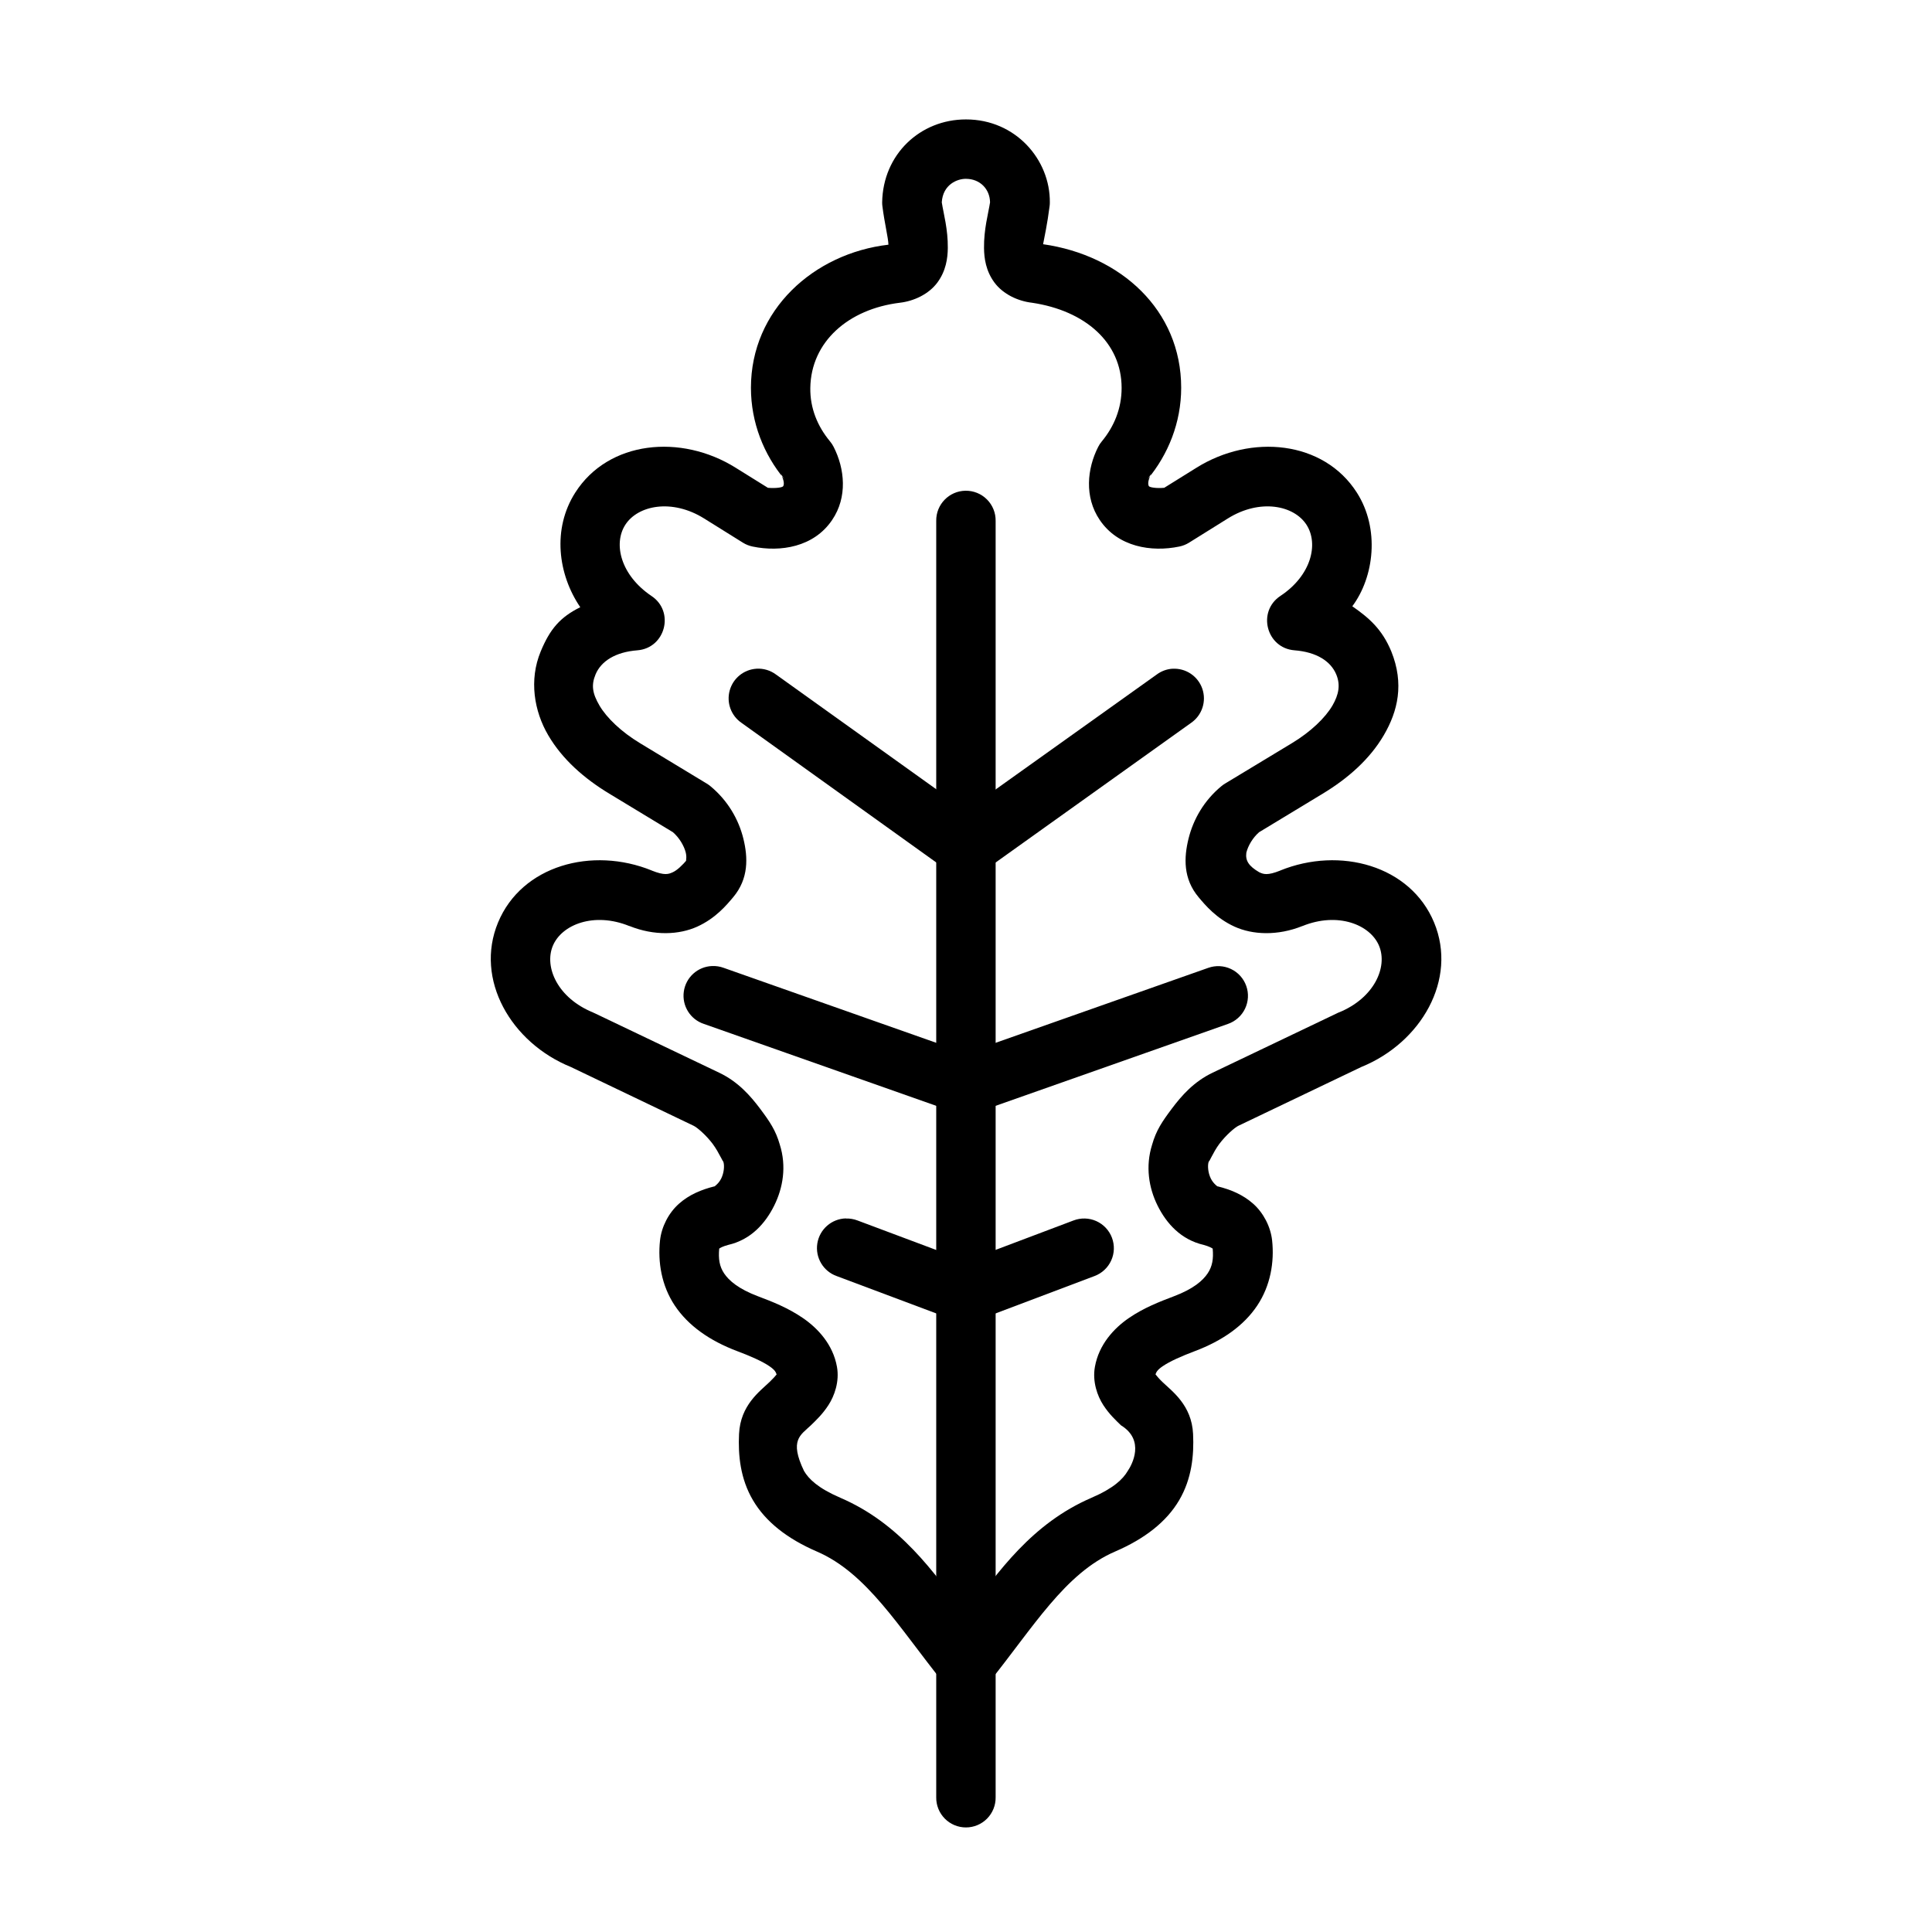 <?xml version="1.0" encoding="UTF-8"?>
<!-- Uploaded to: SVG Repo, www.svgrepo.com, Generator: SVG Repo Mixer Tools -->
<svg fill="#000000" width="800px" height="800px" version="1.1" viewBox="144 144 512 512" xmlns="http://www.w3.org/2000/svg">
 <g fill-rule="evenodd">
  <path d="m399.98 175.65c-12.086-0.012-22.012 9.23-22.199 22.008 0 0.332 0.016 0.645 0.062 0.977 0.582 4.617 1.551 8.355 1.602 10.211-19.797 2.305-36.438 17.297-36.438 37.914 0 9.285 3.449 17.723 8.855 24.23l-0.953-1.449c1.117 2.188 0.824 3.043 0.617 3.352h-0.031c-0.184 0.27-1.793 0.566-3.996 0.379l-8.547-5.32c-14.48-9.051-33.699-7.195-42.496 6.582-6.152 9.633-4.59 21.703 1.324 30.383-5.348 2.648-8.027 5.789-10.484 11.715-3.148 7.59-1.746 15.852 2 22.23 3.746 6.383 9.523 11.449 16.176 15.469l16.852 10.207c1.676 1.434 2.965 3.609 3.414 5.414 0.461 1.855-0.414 2.789 0.555 1.629-1.516 1.812-2.883 3.062-3.996 3.57-1.117 0.504-2.137 0.93-5.598-0.457h0.031c-15.836-6.43-34.477-1.324-40.742 13.777-6.266 15.105 3.453 31.859 19.281 38.285l32.562 15.59c0.957 0.457 3.332 2.516 5.043 4.797s3.086 5.684 2.738 4.398c0.031 0.156 0.062 0.234 0.094 0.363 0.316 0.961 0.188 2.875-0.586 4.43-0.773 1.559-2.027 2.152-1.629 2.059h-0.156c-3.457 0.867-6.684 2.191-9.41 4.613-2.727 2.422-4.621 6.098-5.012 9.719-0.617 5.699 0.379 11.957 3.906 17.25 3.527 5.293 9.188 9.312 16.543 12.086 3.434 1.289 6.621 2.68 8.547 4 1.535 1.055 1.688 1.605 1.906 2.184-0.398 0.488-0.859 1.008-1.844 1.969-2.578 2.492-7.758 6.137-8.117 13.805-0.27 5.66 0.344 11.871 3.691 17.559 3.348 5.691 9.059 10.191 16.941 13.594 13.277 5.723 21.707 20.074 33.395 34.598 3.152 3.918 9.117 3.918 12.27 0 11.688-14.52 20.086-28.871 33.363-34.598 7.887-3.398 13.629-7.902 16.973-13.594 3.348-5.688 3.957-11.898 3.691-17.559-0.363-7.668-5.57-11.316-8.148-13.805-0.98-0.945-1.414-1.512-1.812-2 0.227-0.566 0.391-1.117 1.906-2.152 1.93-1.324 5.086-2.707 8.52-4 7.356-2.773 13.02-6.793 16.543-12.086 3.527-5.293 4.551-11.551 3.938-17.25-0.391-3.621-2.285-7.293-5.012-9.719-2.727-2.422-5.953-3.75-9.41-4.613h-0.156c0.402 0.156-0.887-0.504-1.66-2.059-0.773-1.559-0.898-3.469-0.586-4.43 0.047-0.156 0.094-0.234 0.125-0.363-0.348 1.289 0.996-2.117 2.707-4.398 1.711-2.281 4.086-4.34 5.043-4.797l32.594-15.59c15.828-6.426 25.547-23.18 19.281-38.285-6.266-15.102-24.938-20.207-40.773-13.777h0.031c-3.457 1.387-4.481 0.977-5.598 0.457-2.812-1.641-3.707-3.098-3.414-5.199 0.445-1.805 1.703-3.969 3.383-5.414l16.852-10.207c6.648-4.019 12.43-9.086 16.176-15.469 3.746-6.383 5.457-13.66 2-22.23-2.457-5.926-5.91-8.883-10.332-11.965 5.785-7.754 7.352-20.504 1.199-30.133-8.797-13.773-28.02-15.629-42.496-6.582l-8.547 5.32c-2.238 0.203-3.812-0.156-3.996-0.379h-0.031c-0.207-0.301-0.531-1.164 0.586-3.352l-0.953 1.449c5.406-6.512 8.887-14.949 8.887-24.23 0-20.617-16.059-35.117-36.594-38.039 0.293-1.543 1.141-5.469 1.723-10.086 0.047-0.332 0.062-0.645 0.062-0.977 0.125-11.352-9.082-22.012-22.207-22.008zm0 15.742c3.723 0 6.344 2.711 6.394 6.242-0.484 3.082-1.652 7.07-1.598 12.086 0.031 2.699 0.469 6.059 2.766 9.164 2.301 3.102 6.285 4.938 9.992 5.352 14.078 2.113 23.707 10.539 23.707 22.57 0 5.402-1.961 10.203-5.258 14.176-0.371 0.441-0.691 0.93-0.953 1.449-2.934 5.746-3.707 13.281 0.398 19.34 4.84 7.203 13.738 8.605 21.094 7.07 0.902-0.188 1.766-0.52 2.551-1.008l10.301-6.426c8.531-5.336 17.562-3.504 20.879 1.691 3.242 5.074 1.234 13.418-6.918 18.82-6.266 4.137-3.738 13.863 3.75 14.422 5.777 0.457 9.57 2.859 11.039 6.398 1.156 2.789 0.652 5.352-1.016 8.242-1.91 3.258-5.766 6.965-10.73 9.961l-17.711 10.703c-0.324 0.188-0.633 0.41-0.922 0.645-4.699 3.856-7.512 8.883-8.766 13.93-1.254 5.051-1.453 10.641 2.644 15.531 1.828 2.184 4.723 5.621 9.531 7.812 4.812 2.191 11.402 2.484 17.988-0.156h0.031c9.348-3.793 17.949-0.395 20.297 5.258 2.344 5.652-1.32 13.855-10.672 17.652-0.141 0-0.289 0.156-0.43 0.188l-33.027 15.777c-4.984 2.383-8.227 6.098-10.824 9.562-2.543 3.394-4.129 5.734-5.195 9.504-1.82 5.758-0.879 11.465 1.445 16.145 2.352 4.731 6.188 9.039 12.238 10.426 1.48 0.41 2.168 0.836 2.367 0.977 0.246 2.734-0.094 4.707-1.324 6.551-1.277 1.922-3.785 4.133-8.98 6.09-3.742 1.418-7.953 3.047-11.898 5.75s-7.949 6.996-9.012 12.945c-0.699 3.918 0.648 7.695 2.215 10.117s3.297 4.019 4.703 5.383c6.434 3.949 2.918 10.438 1.785 12.086-1.273 2.164-3.703 4.562-9.594 7.106-15.734 6.781-24.73 19.516-33.301 31.18-8.57-11.664-17.543-24.402-33.273-31.18-5.891-2.543-8.352-4.938-9.625-7.106-3.938-8.211-0.922-9.48 1.812-12.086 1.41-1.371 3.109-2.961 4.676-5.383s2.941-6.199 2.246-10.117c-1.059-5.949-5.094-10.246-9.039-12.945-3.945-2.703-8.125-4.34-11.871-5.75-5.195-1.957-7.731-4.168-9.008-6.09-1.227-1.844-1.539-3.816-1.289-6.551 0.199-0.156 0.887-0.582 2.367-0.977 6.043-1.387 9.855-5.691 12.207-10.426 2.332-4.688 3.309-10.402 1.477-16.176-1.066-3.746-2.66-6.09-5.195-9.473-2.602-3.469-5.856-7.18-10.855-9.562l-33.027-15.777c-0.125 0-0.266-0.156-0.398-0.188-9.352-3.797-13.016-12-10.672-17.652 2.344-5.652 10.918-9.051 20.266-5.258h0.062c6.582 2.641 13.145 2.34 17.957 0.156 4.812-2.188 7.699-5.621 9.531-7.812 4.098-4.891 3.926-10.48 2.676-15.531s-4.094-10.074-8.793-13.93c-0.293-0.234-0.602-0.457-0.922-0.645l-17.68-10.703c-4.965-3-8.82-6.707-10.73-9.961-1.91-3.258-2.203-5.453-1.047-8.242 1.469-3.539 5.293-5.949 11.07-6.398 7.473-0.582 9.98-10.297 3.723-14.422-8.09-5.465-10.16-13.742-6.918-18.82 3.316-5.195 12.379-7.023 20.91-1.691l10.301 6.426c0.785 0.488 1.648 0.82 2.551 1.008 7.344 1.527 16.219 0.156 21.062-7.039 4.133-6.066 3.34-13.617 0.398-19.375-0.262-0.52-0.582-1.008-0.953-1.449-3.297-3.969-5.309-8.777-5.227-14.176 0.184-12.219 10.059-20.887 23.707-22.57 3.707-0.426 7.664-2.246 9.965-5.352 2.297-3.102 2.738-6.465 2.766-9.164 0.047-5.016-1.113-9.004-1.598-12.086 0.285-4.742 4.109-6.258 6.394-6.242z"/>
  <path d="m399.86 274.05c-4.348 0.066-7.82 3.648-7.75 7.996v338.26c-0.031 2.109 0.785 4.137 2.266 5.641 1.48 1.5 3.5 2.344 5.606 2.344 2.109 0 4.125-0.844 5.606-2.344 1.48-1.504 2.297-3.531 2.266-5.641v-338.26c0.035-2.133-0.797-4.184-2.305-5.691-1.504-1.508-3.559-2.336-5.688-2.305z"/>
  <path d="m344.45 321.22c-3.34 0.219-6.18 2.527-7.07 5.758-0.895 3.227 0.352 6.664 3.106 8.57l54.828 39.301h-0.004c3.543 2.539 8.473 1.727 11.012-1.812 2.539-3.543 1.727-8.473-1.816-11.012l-54.859-39.27 0.004 0.004c-1.496-1.113-3.34-1.66-5.199-1.543z"/>
  <path d="m454.68 321.22c-1.5 0.105-2.941 0.641-4.148 1.543l-55.043 39.27c-3.543 2.531-4.363 7.453-1.832 10.992 2.531 3.543 7.453 4.363 10.996 1.832l55.012-39.301c2.906-2.016 4.113-5.719 2.953-9.059-1.164-3.34-4.406-5.492-7.938-5.269z"/>
  <path d="m332.7 400.01c-3.805 0.148-6.957 3-7.484 6.773-0.527 3.769 1.715 7.379 5.332 8.57l66.82 23.555c1.691 0.598 3.535 0.598 5.227 0l66.82-23.555c1.984-0.684 3.609-2.129 4.523-4.019 0.914-1.887 1.035-4.062 0.336-6.039-0.695-1.977-2.152-3.598-4.043-4.496-1.895-0.902-4.07-1.008-6.043-0.301l-64.207 22.633-64.176-22.633c-0.992-0.367-2.047-0.535-3.106-0.488z"/>
  <path d="m368.18 466.89c-3.789 0.09-6.973 2.875-7.578 6.617-0.602 3.742 1.551 7.387 5.121 8.664l31.488 11.809c1.793 0.676 3.769 0.676 5.562 0l31.273-11.809c1.969-0.73 3.562-2.211 4.43-4.121 0.871-1.906 0.941-4.082 0.199-6.047-0.738-1.961-2.234-3.543-4.144-4.402-1.914-0.855-4.094-0.914-6.051-0.16l-28.504 10.762-28.719-10.762c-0.98-0.375-2.027-0.555-3.078-0.52z"/>
 </g>
</svg>